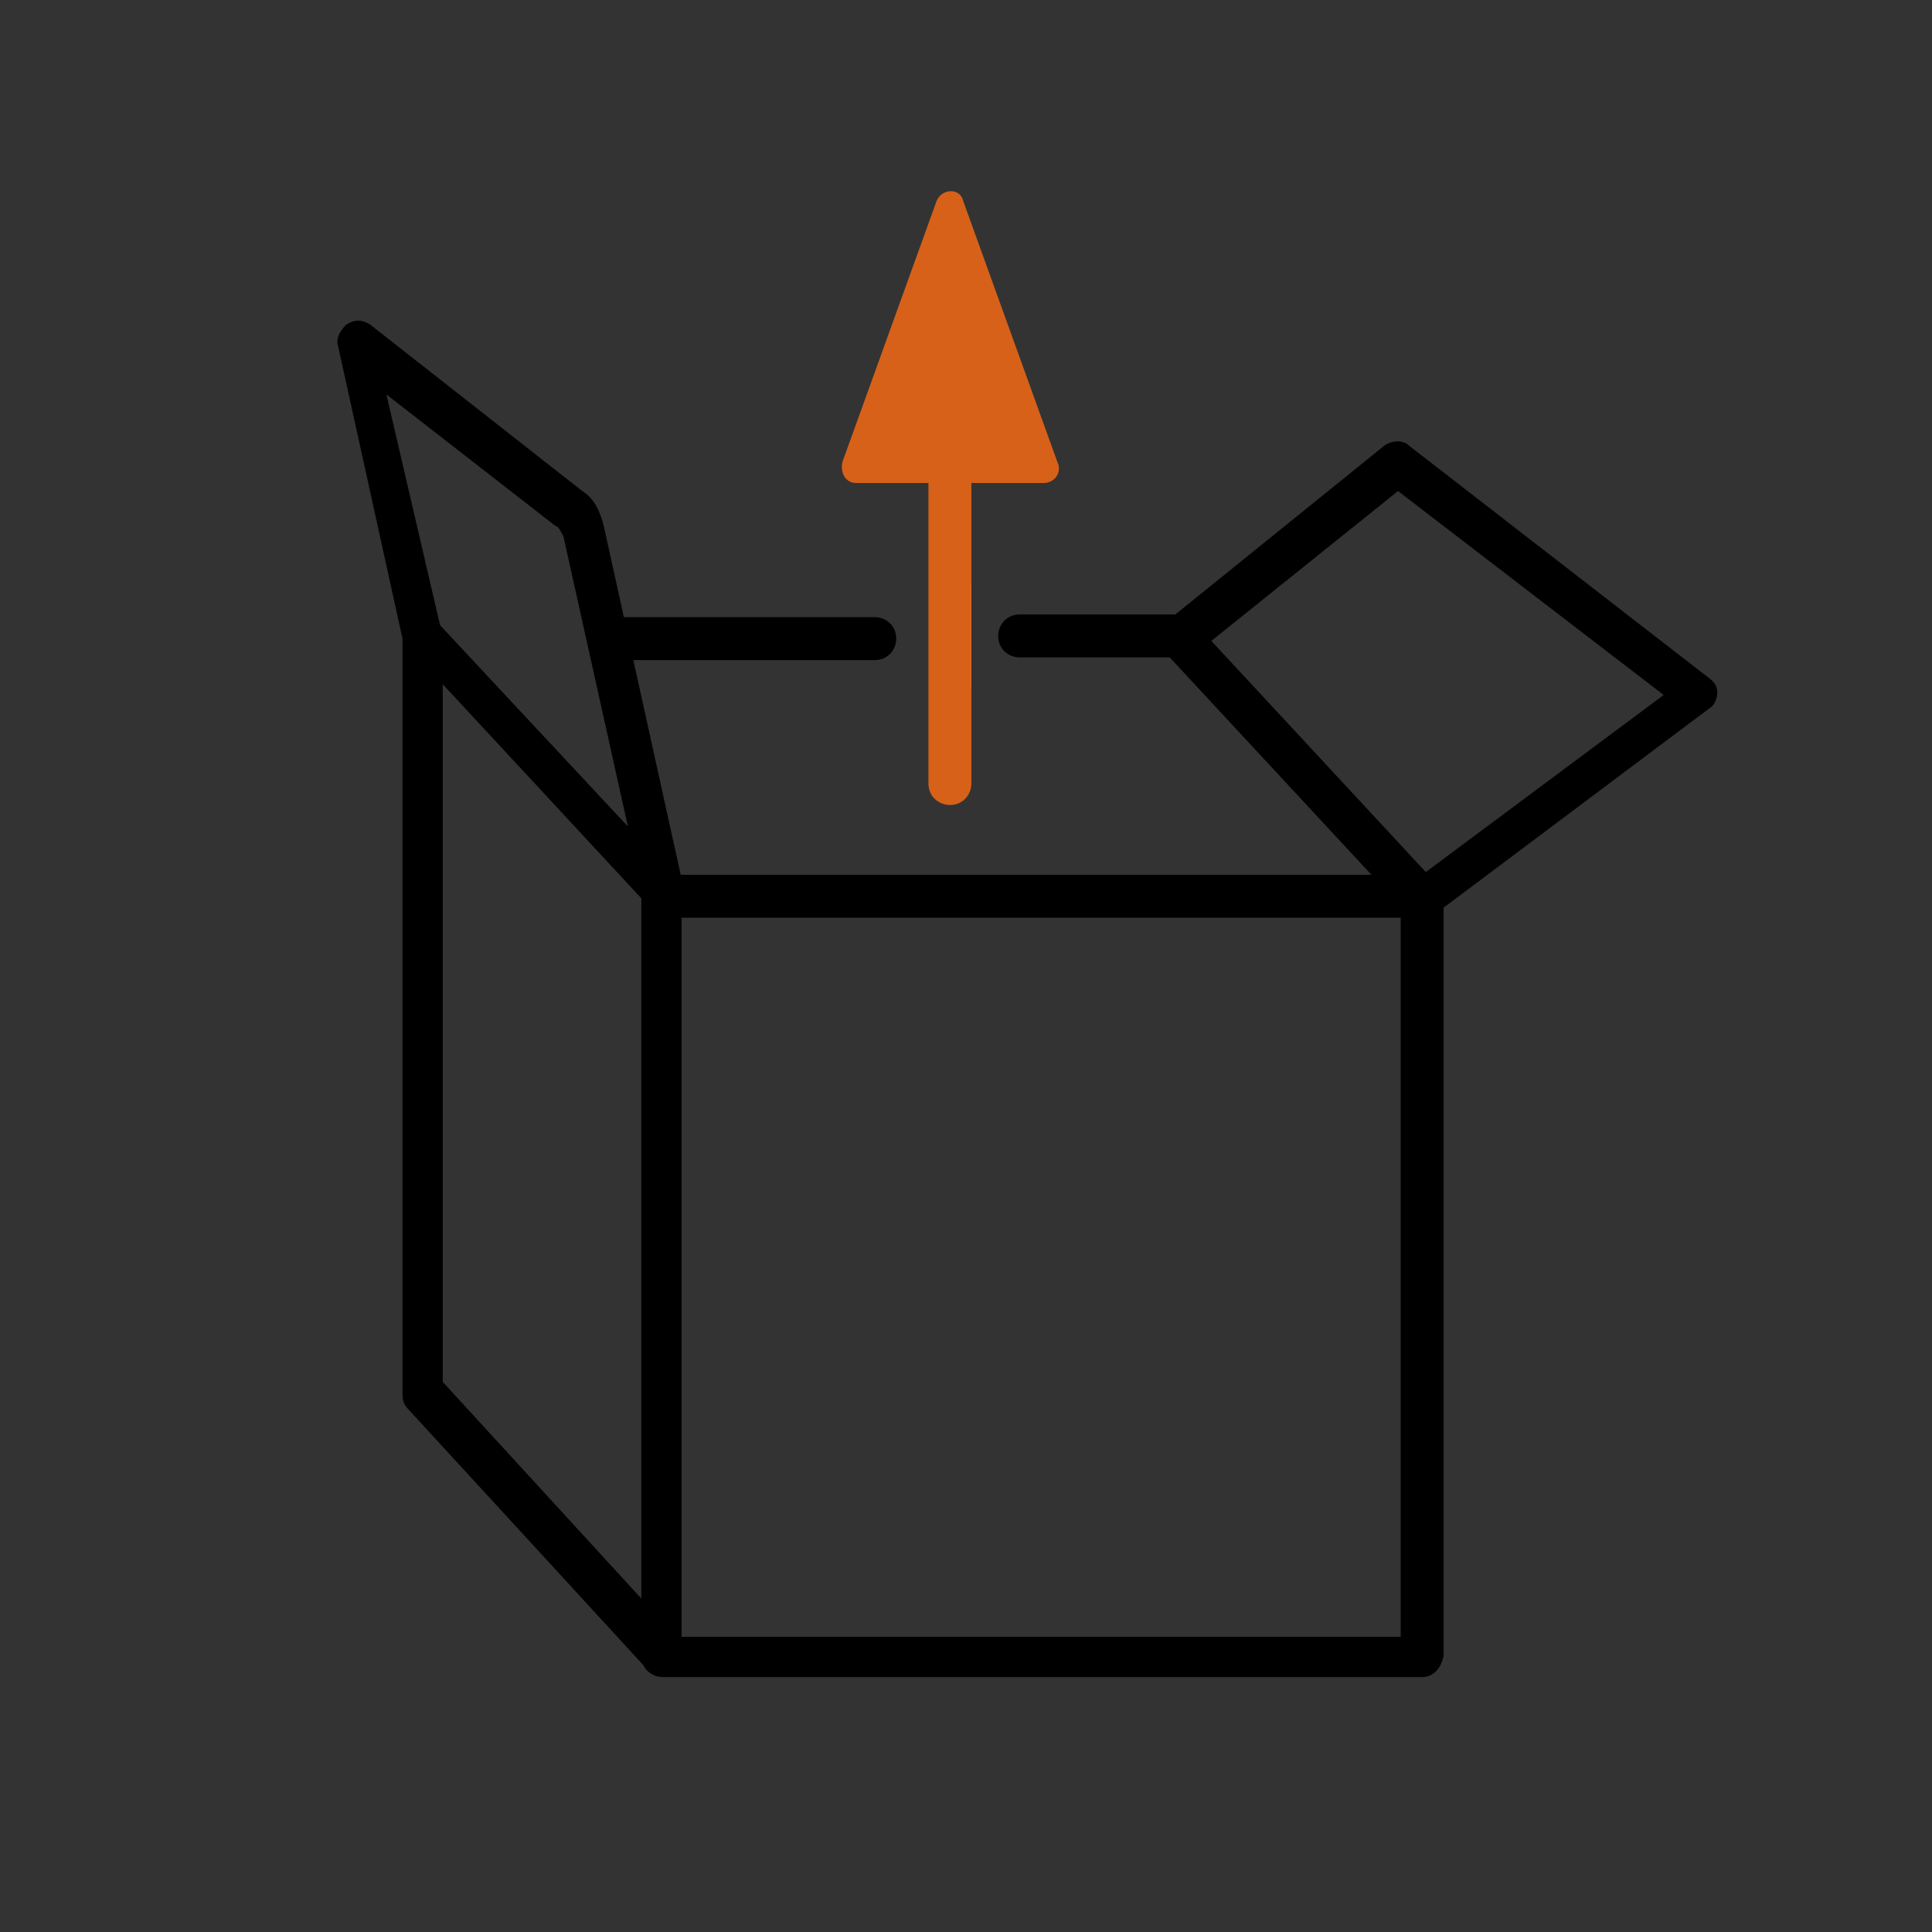 <svg version="1.1" id="Vrstva_3_1_" xmlns="http://www.w3.org/2000/svg" x="0" y="0" viewBox="0 0 72 72" xml:space="preserve"><rect x="0" y="0" width="72" height="72" fill="#333333" stroke="none"/><style>.st2{fill:#d76119}</style><path d="M53 62.5H24.7c-.4 0-.8-.3-.8-.8V33.4c0-.4.3-.8.8-.8H53c.4 0 .8.3.8.8v28.3c-.1.5-.4.8-.8.8zM25.4 61h26.8V34.2H25.4V61zm-2.2-38h9.4c.4 0 .8.3.8.8 0 .4-.3.8-.8.8h-9.3c-.4 0-.8-.3-.8-.8s.3-.8.7-.8z"/><path d="M64 25.8c0 .2-.1.5-.3.6l-10 7.5-.1.1h-.1c-.1.1-.3.2-.5.2s-.5-.1-.6-.3c-.2-.3-.2-.8.2-1l.2-.1.2-.2 9-6.7-9.9-7.6L45 24l-.4.3c-.1.1-.3.2-.5.2H38c-.4 0-.8-.3-.8-.8 0-.4.3-.8.8-.8h5.8l7.8-6.3c.3-.2.7-.2.9 0l11.1 8.6c.3.2.4.4.4.6zM24.8 62.5c-.2 0-.4-.1-.6-.2l-9-9.8c-.2-.2-.2-.4-.2-.6V23.8l-2.4-10.9c-.1-.3.1-.6.3-.8.3-.2.6-.2.9 0l7.9 6.2c.5.3.7.9.8 1.3l3 13.6c.1.3-.1.7-.4.8-.3.2-.7.1-.9-.2l-7.7-8.3v26l8.8 9.6c.3.3.3.8 0 1.1-.2.2-.4.3-.5.3zm-8.4-39.2l7 7.5L21 20c-.1-.2-.2-.4-.3-.4l-6.3-4.9 2 8.6z"/><path d="M53 34.3c-.2 0-.4-.1-.5-.2l-9-9.7c-.3-.3-.3-.8 0-1.1.3-.3.8-.3 1.1 0l9 9.7c.3.3.3.8 0 1.1-.3.2-.5.2-.6.2z"/><path fill="#fff" d="M34.7 21.7h1.5v4h-1.5z"/><path class="st2" d="M36.2 11.6v17.6c0 .4-.3.8-.8.8-.4 0-.8-.3-.8-.8V11.6c0-.4.3-.8.8-.8.5.1.8.4.8.8z"/><path class="st2" d="M34.9 7.5l-3.5 9.7c-.1.4.1.8.5.8h7c.4 0 .7-.4.5-.8l-3.5-9.7c-.1-.5-.8-.5-1 0z"/></svg>